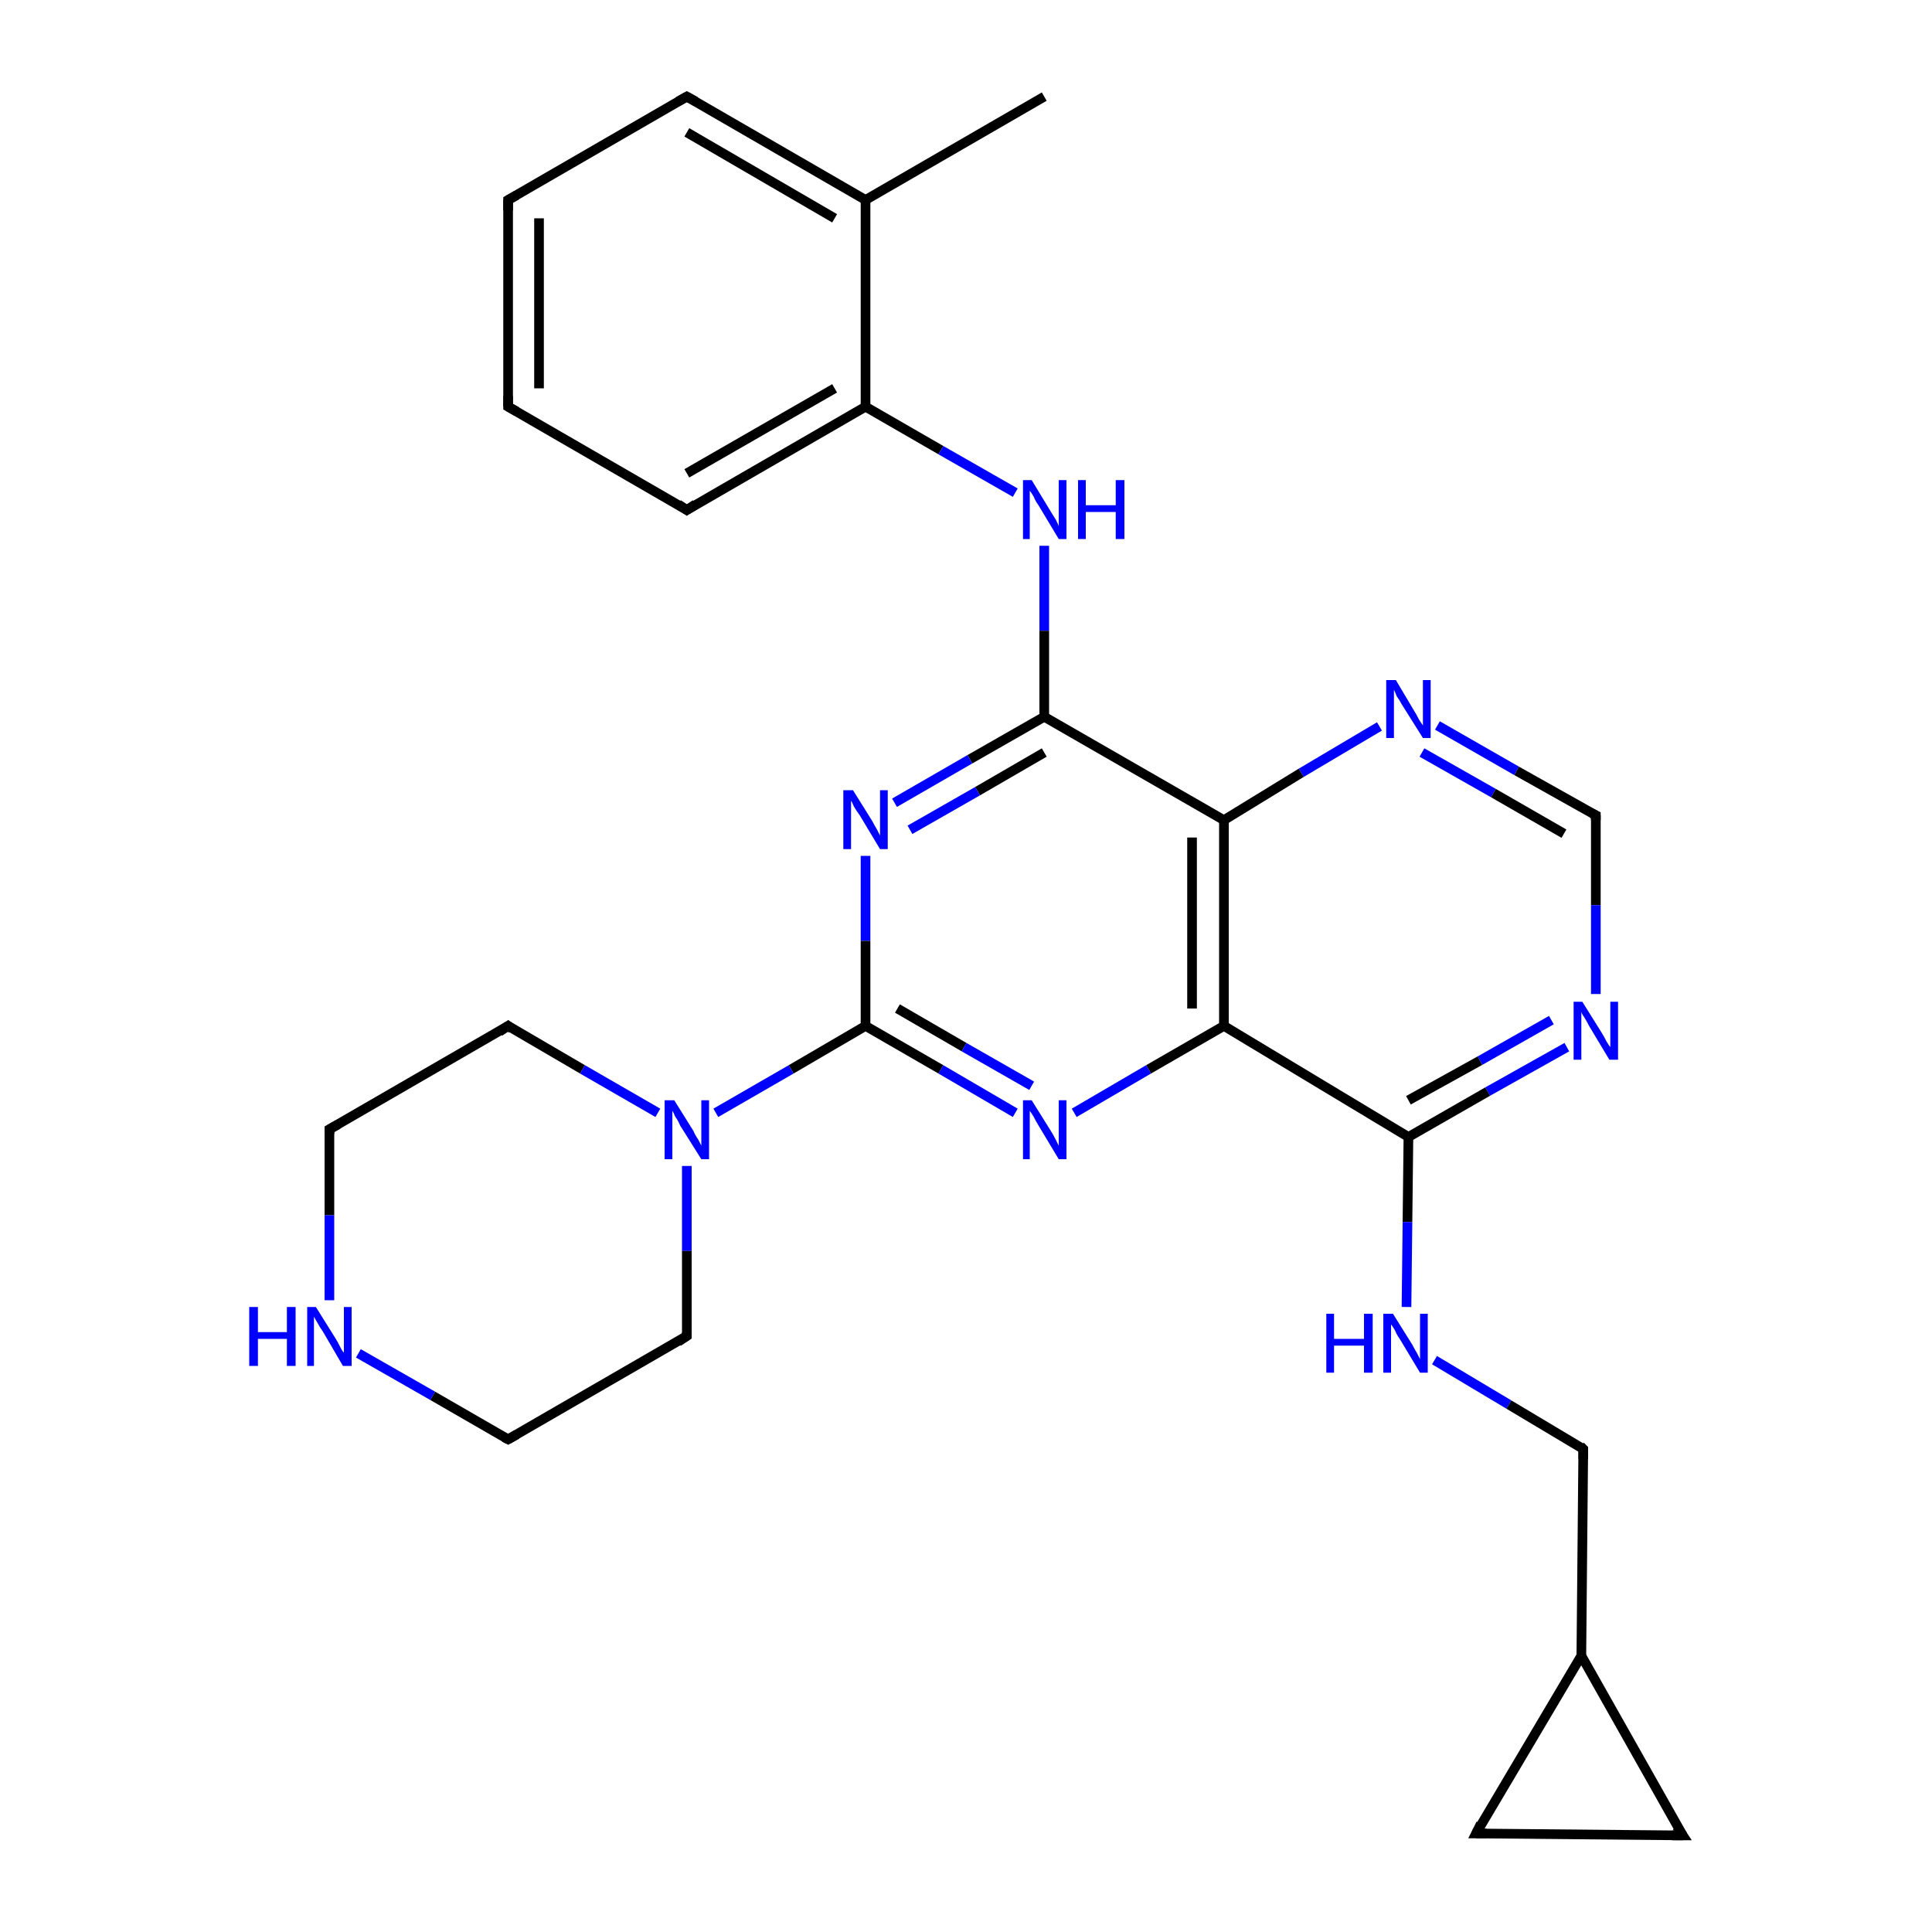 <?xml version='1.0' encoding='iso-8859-1'?>
<svg version='1.1' baseProfile='full'
              xmlns='http://www.w3.org/2000/svg'
                      xmlns:rdkit='http://www.rdkit.org/xml'
                      xmlns:xlink='http://www.w3.org/1999/xlink'
                  xml:space='preserve'
width='200px' height='200px' viewBox='0 0 200 200'>
<!-- END OF HEADER -->
<rect style='opacity:1.0;fill:#FFFFFF;stroke:none' width='200.0' height='200.0' x='0.0' y='0.0'> </rect>
<path class='bond-0 atom-0 atom-1' d='M 108.1,10.0 L 89.6,20.7' style='fill:none;fill-rule:evenodd;stroke:#000000;stroke-width:1.0px;stroke-linecap:butt;stroke-linejoin:miter;stroke-opacity:1' />
<path class='bond-1 atom-2 atom-1' d='M 71.1,10.0 L 89.6,20.7' style='fill:none;fill-rule:evenodd;stroke:#000000;stroke-width:1.0px;stroke-linecap:butt;stroke-linejoin:miter;stroke-opacity:1' />
<path class='bond-1 atom-2 atom-1' d='M 71.1,13.7 L 86.4,22.6' style='fill:none;fill-rule:evenodd;stroke:#000000;stroke-width:1.0px;stroke-linecap:butt;stroke-linejoin:miter;stroke-opacity:1' />
<path class='bond-2 atom-1 atom-6' d='M 89.6,20.7 L 89.6,42.1' style='fill:none;fill-rule:evenodd;stroke:#000000;stroke-width:1.0px;stroke-linecap:butt;stroke-linejoin:miter;stroke-opacity:1' />
<path class='bond-3 atom-2 atom-3' d='M 71.1,10.0 L 52.6,20.7' style='fill:none;fill-rule:evenodd;stroke:#000000;stroke-width:1.0px;stroke-linecap:butt;stroke-linejoin:miter;stroke-opacity:1' />
<path class='bond-4 atom-3 atom-4' d='M 52.6,20.7 L 52.6,42.1' style='fill:none;fill-rule:evenodd;stroke:#000000;stroke-width:1.0px;stroke-linecap:butt;stroke-linejoin:miter;stroke-opacity:1' />
<path class='bond-4 atom-3 atom-4' d='M 55.8,22.6 L 55.8,40.2' style='fill:none;fill-rule:evenodd;stroke:#000000;stroke-width:1.0px;stroke-linecap:butt;stroke-linejoin:miter;stroke-opacity:1' />
<path class='bond-5 atom-4 atom-5' d='M 52.6,42.1 L 71.1,52.8' style='fill:none;fill-rule:evenodd;stroke:#000000;stroke-width:1.0px;stroke-linecap:butt;stroke-linejoin:miter;stroke-opacity:1' />
<path class='bond-6 atom-6 atom-5' d='M 89.6,42.1 L 71.1,52.8' style='fill:none;fill-rule:evenodd;stroke:#000000;stroke-width:1.0px;stroke-linecap:butt;stroke-linejoin:miter;stroke-opacity:1' />
<path class='bond-6 atom-6 atom-5' d='M 86.4,40.2 L 71.1,49.0' style='fill:none;fill-rule:evenodd;stroke:#000000;stroke-width:1.0px;stroke-linecap:butt;stroke-linejoin:miter;stroke-opacity:1' />
<path class='bond-7 atom-6 atom-7' d='M 89.6,42.1 L 97.4,46.6' style='fill:none;fill-rule:evenodd;stroke:#000000;stroke-width:1.0px;stroke-linecap:butt;stroke-linejoin:miter;stroke-opacity:1' />
<path class='bond-7 atom-6 atom-7' d='M 97.4,46.6 L 105.1,51.0' style='fill:none;fill-rule:evenodd;stroke:#0000FF;stroke-width:1.0px;stroke-linecap:butt;stroke-linejoin:miter;stroke-opacity:1' />
<path class='bond-8 atom-7 atom-8' d='M 108.1,56.5 L 108.1,65.3' style='fill:none;fill-rule:evenodd;stroke:#0000FF;stroke-width:1.0px;stroke-linecap:butt;stroke-linejoin:miter;stroke-opacity:1' />
<path class='bond-8 atom-7 atom-8' d='M 108.1,65.3 L 108.1,74.2' style='fill:none;fill-rule:evenodd;stroke:#000000;stroke-width:1.0px;stroke-linecap:butt;stroke-linejoin:miter;stroke-opacity:1' />
<path class='bond-9 atom-8 atom-9' d='M 108.1,74.2 L 100.4,78.6' style='fill:none;fill-rule:evenodd;stroke:#000000;stroke-width:1.0px;stroke-linecap:butt;stroke-linejoin:miter;stroke-opacity:1' />
<path class='bond-9 atom-8 atom-9' d='M 100.4,78.6 L 92.6,83.1' style='fill:none;fill-rule:evenodd;stroke:#0000FF;stroke-width:1.0px;stroke-linecap:butt;stroke-linejoin:miter;stroke-opacity:1' />
<path class='bond-9 atom-8 atom-9' d='M 108.1,77.9 L 101.2,81.9' style='fill:none;fill-rule:evenodd;stroke:#000000;stroke-width:1.0px;stroke-linecap:butt;stroke-linejoin:miter;stroke-opacity:1' />
<path class='bond-9 atom-8 atom-9' d='M 101.2,81.9 L 94.2,85.9' style='fill:none;fill-rule:evenodd;stroke:#0000FF;stroke-width:1.0px;stroke-linecap:butt;stroke-linejoin:miter;stroke-opacity:1' />
<path class='bond-10 atom-8 atom-17' d='M 108.1,74.2 L 126.7,84.9' style='fill:none;fill-rule:evenodd;stroke:#000000;stroke-width:1.0px;stroke-linecap:butt;stroke-linejoin:miter;stroke-opacity:1' />
<path class='bond-11 atom-9 atom-10' d='M 89.6,88.6 L 89.6,97.4' style='fill:none;fill-rule:evenodd;stroke:#0000FF;stroke-width:1.0px;stroke-linecap:butt;stroke-linejoin:miter;stroke-opacity:1' />
<path class='bond-11 atom-9 atom-10' d='M 89.6,97.4 L 89.6,106.2' style='fill:none;fill-rule:evenodd;stroke:#000000;stroke-width:1.0px;stroke-linecap:butt;stroke-linejoin:miter;stroke-opacity:1' />
<path class='bond-12 atom-10 atom-11' d='M 89.6,106.2 L 97.4,110.7' style='fill:none;fill-rule:evenodd;stroke:#000000;stroke-width:1.0px;stroke-linecap:butt;stroke-linejoin:miter;stroke-opacity:1' />
<path class='bond-12 atom-10 atom-11' d='M 97.4,110.7 L 105.1,115.2' style='fill:none;fill-rule:evenodd;stroke:#0000FF;stroke-width:1.0px;stroke-linecap:butt;stroke-linejoin:miter;stroke-opacity:1' />
<path class='bond-12 atom-10 atom-11' d='M 92.9,104.4 L 99.8,108.4' style='fill:none;fill-rule:evenodd;stroke:#000000;stroke-width:1.0px;stroke-linecap:butt;stroke-linejoin:miter;stroke-opacity:1' />
<path class='bond-12 atom-10 atom-11' d='M 99.8,108.4 L 106.8,112.4' style='fill:none;fill-rule:evenodd;stroke:#0000FF;stroke-width:1.0px;stroke-linecap:butt;stroke-linejoin:miter;stroke-opacity:1' />
<path class='bond-13 atom-10 atom-23' d='M 89.6,106.2 L 81.9,110.7' style='fill:none;fill-rule:evenodd;stroke:#000000;stroke-width:1.0px;stroke-linecap:butt;stroke-linejoin:miter;stroke-opacity:1' />
<path class='bond-13 atom-10 atom-23' d='M 81.9,110.7 L 74.1,115.2' style='fill:none;fill-rule:evenodd;stroke:#0000FF;stroke-width:1.0px;stroke-linecap:butt;stroke-linejoin:miter;stroke-opacity:1' />
<path class='bond-14 atom-12 atom-11' d='M 126.7,106.2 L 118.9,110.7' style='fill:none;fill-rule:evenodd;stroke:#000000;stroke-width:1.0px;stroke-linecap:butt;stroke-linejoin:miter;stroke-opacity:1' />
<path class='bond-14 atom-12 atom-11' d='M 118.9,110.7 L 111.2,115.2' style='fill:none;fill-rule:evenodd;stroke:#0000FF;stroke-width:1.0px;stroke-linecap:butt;stroke-linejoin:miter;stroke-opacity:1' />
<path class='bond-15 atom-17 atom-12' d='M 126.7,84.9 L 126.7,106.2' style='fill:none;fill-rule:evenodd;stroke:#000000;stroke-width:1.0px;stroke-linecap:butt;stroke-linejoin:miter;stroke-opacity:1' />
<path class='bond-15 atom-17 atom-12' d='M 123.4,86.7 L 123.4,104.4' style='fill:none;fill-rule:evenodd;stroke:#000000;stroke-width:1.0px;stroke-linecap:butt;stroke-linejoin:miter;stroke-opacity:1' />
<path class='bond-16 atom-12 atom-13' d='M 126.7,106.2 L 145.8,117.7' style='fill:none;fill-rule:evenodd;stroke:#000000;stroke-width:1.0px;stroke-linecap:butt;stroke-linejoin:miter;stroke-opacity:1' />
<path class='bond-17 atom-14 atom-13' d='M 162.2,108.4 L 154.0,113.0' style='fill:none;fill-rule:evenodd;stroke:#0000FF;stroke-width:1.0px;stroke-linecap:butt;stroke-linejoin:miter;stroke-opacity:1' />
<path class='bond-17 atom-14 atom-13' d='M 154.0,113.0 L 145.8,117.7' style='fill:none;fill-rule:evenodd;stroke:#000000;stroke-width:1.0px;stroke-linecap:butt;stroke-linejoin:miter;stroke-opacity:1' />
<path class='bond-17 atom-14 atom-13' d='M 160.6,105.6 L 153.2,109.8' style='fill:none;fill-rule:evenodd;stroke:#0000FF;stroke-width:1.0px;stroke-linecap:butt;stroke-linejoin:miter;stroke-opacity:1' />
<path class='bond-17 atom-14 atom-13' d='M 153.2,109.8 L 145.8,113.9' style='fill:none;fill-rule:evenodd;stroke:#000000;stroke-width:1.0px;stroke-linecap:butt;stroke-linejoin:miter;stroke-opacity:1' />
<path class='bond-18 atom-13 atom-18' d='M 145.8,117.7 L 145.7,126.5' style='fill:none;fill-rule:evenodd;stroke:#000000;stroke-width:1.0px;stroke-linecap:butt;stroke-linejoin:miter;stroke-opacity:1' />
<path class='bond-18 atom-13 atom-18' d='M 145.7,126.5 L 145.6,135.3' style='fill:none;fill-rule:evenodd;stroke:#0000FF;stroke-width:1.0px;stroke-linecap:butt;stroke-linejoin:miter;stroke-opacity:1' />
<path class='bond-19 atom-15 atom-14' d='M 165.2,84.4 L 165.2,93.7' style='fill:none;fill-rule:evenodd;stroke:#000000;stroke-width:1.0px;stroke-linecap:butt;stroke-linejoin:miter;stroke-opacity:1' />
<path class='bond-19 atom-15 atom-14' d='M 165.2,93.7 L 165.2,102.9' style='fill:none;fill-rule:evenodd;stroke:#0000FF;stroke-width:1.0px;stroke-linecap:butt;stroke-linejoin:miter;stroke-opacity:1' />
<path class='bond-20 atom-16 atom-15' d='M 148.8,75.1 L 157.0,79.8' style='fill:none;fill-rule:evenodd;stroke:#0000FF;stroke-width:1.0px;stroke-linecap:butt;stroke-linejoin:miter;stroke-opacity:1' />
<path class='bond-20 atom-16 atom-15' d='M 157.0,79.8 L 165.2,84.4' style='fill:none;fill-rule:evenodd;stroke:#000000;stroke-width:1.0px;stroke-linecap:butt;stroke-linejoin:miter;stroke-opacity:1' />
<path class='bond-20 atom-16 atom-15' d='M 147.2,77.9 L 154.6,82.1' style='fill:none;fill-rule:evenodd;stroke:#0000FF;stroke-width:1.0px;stroke-linecap:butt;stroke-linejoin:miter;stroke-opacity:1' />
<path class='bond-20 atom-16 atom-15' d='M 154.6,82.1 L 161.9,86.3' style='fill:none;fill-rule:evenodd;stroke:#000000;stroke-width:1.0px;stroke-linecap:butt;stroke-linejoin:miter;stroke-opacity:1' />
<path class='bond-21 atom-16 atom-17' d='M 142.8,75.2 L 134.7,80.0' style='fill:none;fill-rule:evenodd;stroke:#0000FF;stroke-width:1.0px;stroke-linecap:butt;stroke-linejoin:miter;stroke-opacity:1' />
<path class='bond-21 atom-16 atom-17' d='M 134.7,80.0 L 126.7,84.9' style='fill:none;fill-rule:evenodd;stroke:#000000;stroke-width:1.0px;stroke-linecap:butt;stroke-linejoin:miter;stroke-opacity:1' />
<path class='bond-22 atom-18 atom-19' d='M 148.5,140.8 L 156.2,145.4' style='fill:none;fill-rule:evenodd;stroke:#0000FF;stroke-width:1.0px;stroke-linecap:butt;stroke-linejoin:miter;stroke-opacity:1' />
<path class='bond-22 atom-18 atom-19' d='M 156.2,145.4 L 163.9,150.0' style='fill:none;fill-rule:evenodd;stroke:#000000;stroke-width:1.0px;stroke-linecap:butt;stroke-linejoin:miter;stroke-opacity:1' />
<path class='bond-23 atom-20 atom-19' d='M 163.7,171.4 L 163.9,150.0' style='fill:none;fill-rule:evenodd;stroke:#000000;stroke-width:1.0px;stroke-linecap:butt;stroke-linejoin:miter;stroke-opacity:1' />
<path class='bond-24 atom-20 atom-22' d='M 163.7,171.4 L 152.8,189.8' style='fill:none;fill-rule:evenodd;stroke:#000000;stroke-width:1.0px;stroke-linecap:butt;stroke-linejoin:miter;stroke-opacity:1' />
<path class='bond-25 atom-20 atom-21' d='M 163.7,171.4 L 174.2,190.0' style='fill:none;fill-rule:evenodd;stroke:#000000;stroke-width:1.0px;stroke-linecap:butt;stroke-linejoin:miter;stroke-opacity:1' />
<path class='bond-26 atom-22 atom-21' d='M 152.8,189.8 L 174.2,190.0' style='fill:none;fill-rule:evenodd;stroke:#000000;stroke-width:1.0px;stroke-linecap:butt;stroke-linejoin:miter;stroke-opacity:1' />
<path class='bond-27 atom-24 atom-23' d='M 52.6,106.2 L 60.3,110.7' style='fill:none;fill-rule:evenodd;stroke:#000000;stroke-width:1.0px;stroke-linecap:butt;stroke-linejoin:miter;stroke-opacity:1' />
<path class='bond-27 atom-24 atom-23' d='M 60.3,110.7 L 68.1,115.2' style='fill:none;fill-rule:evenodd;stroke:#0000FF;stroke-width:1.0px;stroke-linecap:butt;stroke-linejoin:miter;stroke-opacity:1' />
<path class='bond-28 atom-23 atom-28' d='M 71.1,120.7 L 71.1,129.5' style='fill:none;fill-rule:evenodd;stroke:#0000FF;stroke-width:1.0px;stroke-linecap:butt;stroke-linejoin:miter;stroke-opacity:1' />
<path class='bond-28 atom-23 atom-28' d='M 71.1,129.5 L 71.1,138.3' style='fill:none;fill-rule:evenodd;stroke:#000000;stroke-width:1.0px;stroke-linecap:butt;stroke-linejoin:miter;stroke-opacity:1' />
<path class='bond-29 atom-25 atom-24' d='M 34.1,116.9 L 52.6,106.2' style='fill:none;fill-rule:evenodd;stroke:#000000;stroke-width:1.0px;stroke-linecap:butt;stroke-linejoin:miter;stroke-opacity:1' />
<path class='bond-30 atom-25 atom-26' d='M 34.1,116.9 L 34.1,125.8' style='fill:none;fill-rule:evenodd;stroke:#000000;stroke-width:1.0px;stroke-linecap:butt;stroke-linejoin:miter;stroke-opacity:1' />
<path class='bond-30 atom-25 atom-26' d='M 34.1,125.8 L 34.1,134.6' style='fill:none;fill-rule:evenodd;stroke:#0000FF;stroke-width:1.0px;stroke-linecap:butt;stroke-linejoin:miter;stroke-opacity:1' />
<path class='bond-31 atom-26 atom-27' d='M 37.1,140.1 L 44.8,144.5' style='fill:none;fill-rule:evenodd;stroke:#0000FF;stroke-width:1.0px;stroke-linecap:butt;stroke-linejoin:miter;stroke-opacity:1' />
<path class='bond-31 atom-26 atom-27' d='M 44.8,144.5 L 52.6,149.0' style='fill:none;fill-rule:evenodd;stroke:#000000;stroke-width:1.0px;stroke-linecap:butt;stroke-linejoin:miter;stroke-opacity:1' />
<path class='bond-32 atom-27 atom-28' d='M 52.6,149.0 L 71.1,138.3' style='fill:none;fill-rule:evenodd;stroke:#000000;stroke-width:1.0px;stroke-linecap:butt;stroke-linejoin:miter;stroke-opacity:1' />
<path d='M 72.0,10.5 L 71.1,10.0 L 70.2,10.5' style='fill:none;stroke:#000000;stroke-width:1.0px;stroke-linecap:butt;stroke-linejoin:miter;stroke-miterlimit:10;stroke-opacity:1;' />
<path d='M 53.5,20.2 L 52.6,20.7 L 52.6,21.8' style='fill:none;stroke:#000000;stroke-width:1.0px;stroke-linecap:butt;stroke-linejoin:miter;stroke-miterlimit:10;stroke-opacity:1;' />
<path d='M 52.6,41.0 L 52.6,42.1 L 53.5,42.6' style='fill:none;stroke:#000000;stroke-width:1.0px;stroke-linecap:butt;stroke-linejoin:miter;stroke-miterlimit:10;stroke-opacity:1;' />
<path d='M 70.2,52.2 L 71.1,52.8 L 72.0,52.2' style='fill:none;stroke:#000000;stroke-width:1.0px;stroke-linecap:butt;stroke-linejoin:miter;stroke-miterlimit:10;stroke-opacity:1;' />
<path d='M 165.2,84.9 L 165.2,84.4 L 164.8,84.2' style='fill:none;stroke:#000000;stroke-width:1.0px;stroke-linecap:butt;stroke-linejoin:miter;stroke-miterlimit:10;stroke-opacity:1;' />
<path d='M 163.6,149.7 L 163.9,150.0 L 163.9,151.0' style='fill:none;stroke:#000000;stroke-width:1.0px;stroke-linecap:butt;stroke-linejoin:miter;stroke-miterlimit:10;stroke-opacity:1;' />
<path d='M 173.6,189.1 L 174.2,190.0 L 173.1,190.0' style='fill:none;stroke:#000000;stroke-width:1.0px;stroke-linecap:butt;stroke-linejoin:miter;stroke-miterlimit:10;stroke-opacity:1;' />
<path d='M 153.3,188.8 L 152.8,189.8 L 153.9,189.8' style='fill:none;stroke:#000000;stroke-width:1.0px;stroke-linecap:butt;stroke-linejoin:miter;stroke-miterlimit:10;stroke-opacity:1;' />
<path d='M 53.0,106.5 L 52.6,106.2 L 51.7,106.8' style='fill:none;stroke:#000000;stroke-width:1.0px;stroke-linecap:butt;stroke-linejoin:miter;stroke-miterlimit:10;stroke-opacity:1;' />
<path d='M 35.0,116.4 L 34.1,116.9 L 34.1,117.4' style='fill:none;stroke:#000000;stroke-width:1.0px;stroke-linecap:butt;stroke-linejoin:miter;stroke-miterlimit:10;stroke-opacity:1;' />
<path d='M 52.2,148.8 L 52.6,149.0 L 53.5,148.5' style='fill:none;stroke:#000000;stroke-width:1.0px;stroke-linecap:butt;stroke-linejoin:miter;stroke-miterlimit:10;stroke-opacity:1;' />
<path d='M 71.1,137.9 L 71.1,138.3 L 70.2,138.9' style='fill:none;stroke:#000000;stroke-width:1.0px;stroke-linecap:butt;stroke-linejoin:miter;stroke-miterlimit:10;stroke-opacity:1;' />
<path class='atom-7' d='M 106.8 49.7
L 108.8 53.0
Q 109.0 53.3, 109.3 53.8
Q 109.6 54.4, 109.6 54.5
L 109.6 49.7
L 110.4 49.7
L 110.4 55.8
L 109.6 55.8
L 107.5 52.3
Q 107.2 51.9, 107.0 51.4
Q 106.7 50.9, 106.6 50.8
L 106.6 55.8
L 105.9 55.8
L 105.9 49.7
L 106.8 49.7
' fill='#0000FF'/>
<path class='atom-7' d='M 111.6 49.7
L 112.4 49.7
L 112.4 52.3
L 115.5 52.3
L 115.5 49.7
L 116.4 49.7
L 116.4 55.8
L 115.5 55.8
L 115.5 53.0
L 112.4 53.0
L 112.4 55.8
L 111.6 55.8
L 111.6 49.7
' fill='#0000FF'/>
<path class='atom-9' d='M 88.3 81.8
L 90.3 85.0
Q 90.5 85.4, 90.8 85.9
Q 91.1 86.5, 91.1 86.5
L 91.1 81.8
L 91.9 81.8
L 91.9 87.9
L 91.1 87.9
L 89.0 84.4
Q 88.7 84.0, 88.4 83.5
Q 88.2 83.0, 88.1 82.9
L 88.1 87.9
L 87.3 87.9
L 87.3 81.8
L 88.3 81.8
' fill='#0000FF'/>
<path class='atom-11' d='M 106.8 113.9
L 108.8 117.1
Q 109.0 117.4, 109.3 118.0
Q 109.6 118.6, 109.6 118.6
L 109.6 113.9
L 110.4 113.9
L 110.4 120.0
L 109.6 120.0
L 107.5 116.5
Q 107.2 116.0, 107.0 115.6
Q 106.7 115.1, 106.6 115.0
L 106.6 120.0
L 105.9 120.0
L 105.9 113.9
L 106.8 113.9
' fill='#0000FF'/>
<path class='atom-14' d='M 163.8 103.7
L 165.8 106.9
Q 166.0 107.2, 166.3 107.8
Q 166.6 108.3, 166.7 108.4
L 166.7 103.7
L 167.5 103.7
L 167.5 109.7
L 166.6 109.7
L 164.5 106.2
Q 164.3 105.8, 164.0 105.3
Q 163.7 104.9, 163.7 104.7
L 163.7 109.7
L 162.9 109.7
L 162.9 103.7
L 163.8 103.7
' fill='#0000FF'/>
<path class='atom-16' d='M 144.5 70.4
L 146.4 73.6
Q 146.6 73.9, 146.9 74.5
Q 147.3 75.1, 147.3 75.1
L 147.3 70.4
L 148.1 70.4
L 148.1 76.4
L 147.3 76.4
L 145.1 72.9
Q 144.9 72.5, 144.6 72.1
Q 144.4 71.6, 144.3 71.4
L 144.3 76.4
L 143.5 76.4
L 143.5 70.4
L 144.5 70.4
' fill='#0000FF'/>
<path class='atom-18' d='M 137.3 136.0
L 138.1 136.0
L 138.1 138.6
L 141.2 138.6
L 141.2 136.0
L 142.1 136.0
L 142.1 142.1
L 141.2 142.1
L 141.2 139.3
L 138.1 139.3
L 138.1 142.1
L 137.3 142.1
L 137.3 136.0
' fill='#0000FF'/>
<path class='atom-18' d='M 144.2 136.0
L 146.2 139.2
Q 146.4 139.6, 146.7 140.1
Q 147.0 140.7, 147.0 140.7
L 147.0 136.0
L 147.8 136.0
L 147.8 142.1
L 147.0 142.1
L 144.9 138.6
Q 144.6 138.2, 144.4 137.7
Q 144.1 137.2, 144.0 137.1
L 144.0 142.1
L 143.2 142.1
L 143.2 136.0
L 144.2 136.0
' fill='#0000FF'/>
<path class='atom-23' d='M 69.8 113.9
L 71.8 117.1
Q 71.9 117.4, 72.3 118.0
Q 72.6 118.6, 72.6 118.6
L 72.6 113.9
L 73.4 113.9
L 73.4 120.0
L 72.6 120.0
L 70.4 116.5
Q 70.2 116.0, 69.9 115.6
Q 69.7 115.1, 69.6 115.0
L 69.6 120.0
L 68.8 120.0
L 68.8 113.9
L 69.8 113.9
' fill='#0000FF'/>
<path class='atom-26' d='M 25.8 135.3
L 26.7 135.3
L 26.7 137.9
L 29.7 137.9
L 29.7 135.3
L 30.6 135.3
L 30.6 141.4
L 29.7 141.4
L 29.7 138.6
L 26.7 138.6
L 26.7 141.4
L 25.8 141.4
L 25.8 135.3
' fill='#0000FF'/>
<path class='atom-26' d='M 32.7 135.3
L 34.7 138.5
Q 34.9 138.8, 35.2 139.4
Q 35.5 140.0, 35.6 140.0
L 35.6 135.3
L 36.4 135.3
L 36.4 141.4
L 35.5 141.4
L 33.4 137.8
Q 33.1 137.4, 32.9 137.0
Q 32.6 136.5, 32.5 136.3
L 32.5 141.4
L 31.8 141.4
L 31.8 135.3
L 32.7 135.3
' fill='#0000FF'/>
</svg>
